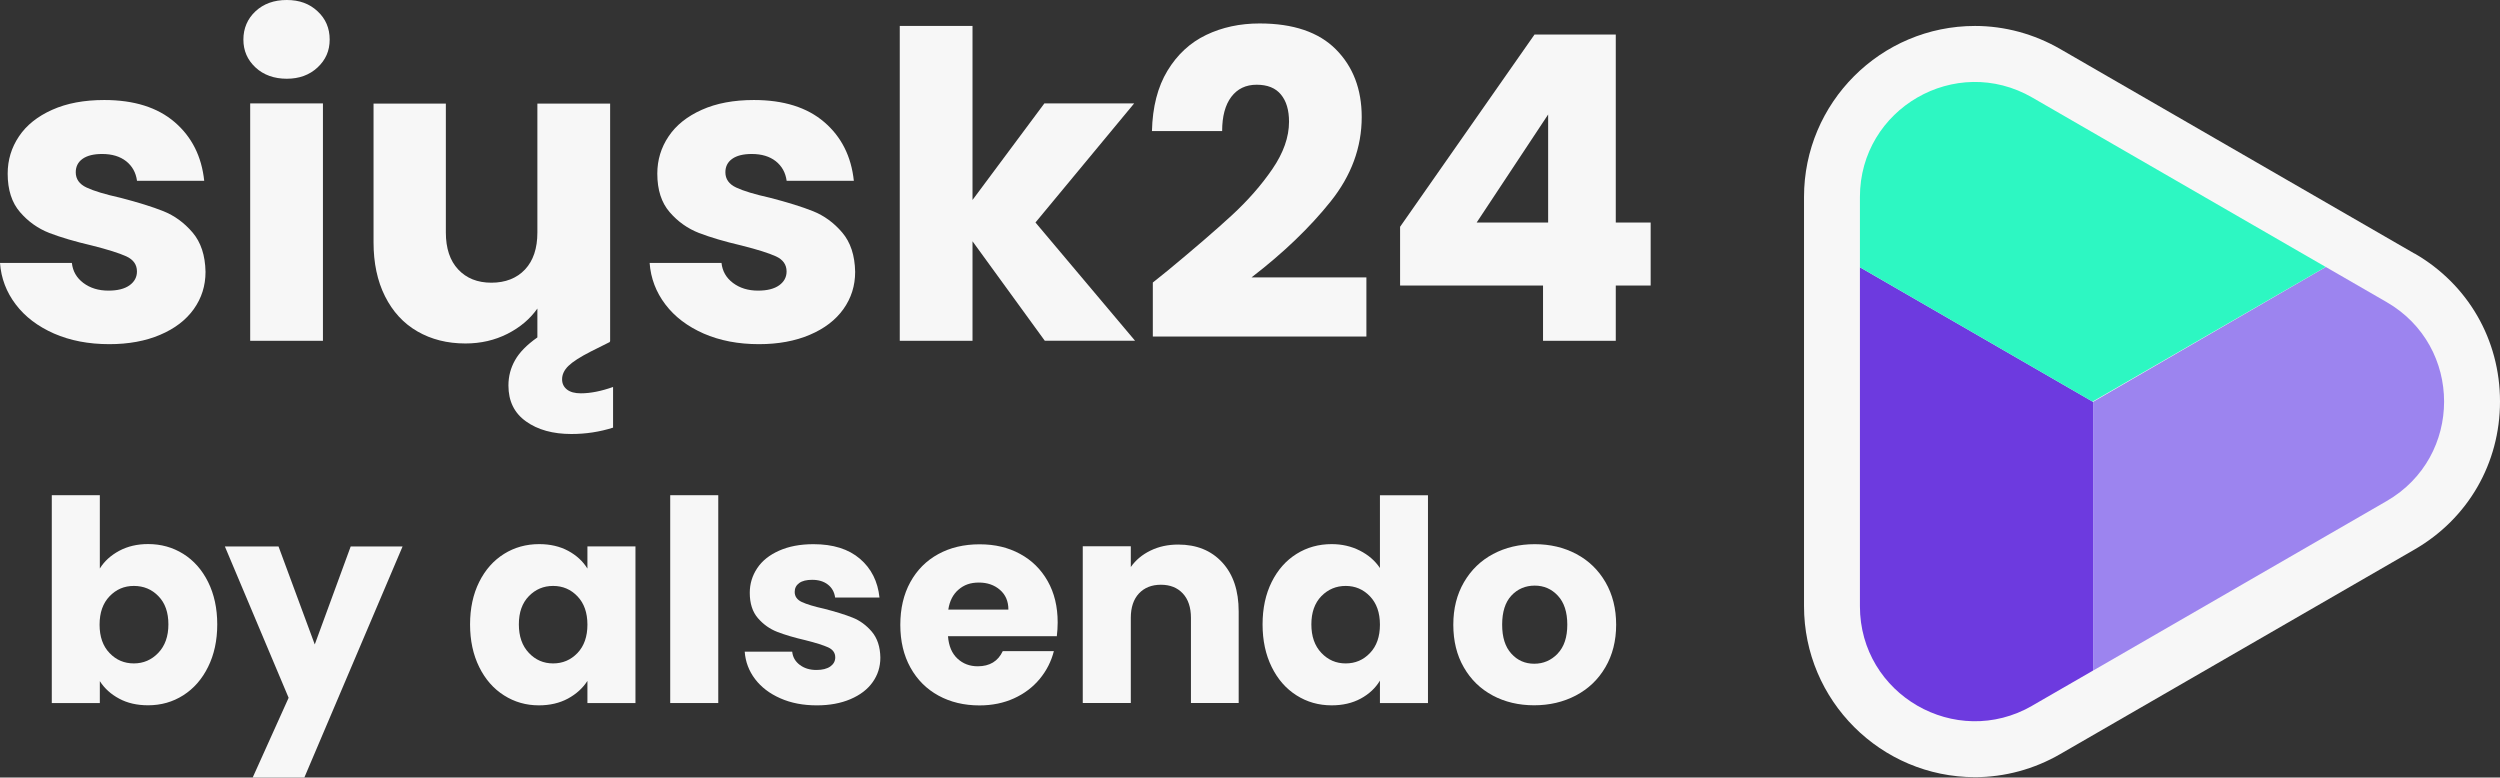 <?xml version="1.0" encoding="UTF-8"?>
<svg id="Warstwa_2" data-name="Warstwa 2" xmlns="http://www.w3.org/2000/svg" viewBox="0 0 400.69 124.62">
  <rect x="0" y="0" width="400.69" height="124.62" fill="#333333" stroke="none"/>
  <defs>
    <style>
      .cls-1 {
        fill: #2df7c2;
      }

      .cls-2 {
        fill: #9c84ef;
      }

      .cls-3 {
        fill: #6d3adf;
      }

      .cls-4 {
        fill: #f7f7f7;
      }
    </style>
  </defs>
  <g id="Warstwa_2-2" data-name="Warstwa 2">
    <g>
      <g>
        <path class="cls-4" d="M19.11,88.28c1.35-.72,2.89-1.08,4.63-1.08,2.07,0,3.94.52,5.63,1.57,1.68,1.05,3.01,2.55,3.98,4.5s1.47,4.22,1.47,6.8-.49,4.85-1.47,6.82c-.97,1.97-2.3,3.48-3.98,4.55s-3.56,1.6-5.63,1.6c-1.77,0-3.32-.35-4.63-1.06-1.32-.7-2.36-1.64-3.11-2.81v3.51h-7.7v-33.31h7.7v11.75c.72-1.17,1.76-2.11,3.11-2.84h0ZM25.39,95.55c-1.06-1.1-2.38-1.64-3.94-1.64s-2.83.56-3.89,1.66c-1.07,1.11-1.6,2.63-1.6,4.55s.53,3.44,1.6,4.55c1.06,1.11,2.36,1.66,3.89,1.66s2.84-.56,3.92-1.69,1.62-2.65,1.62-4.57-.53-3.43-1.6-4.52Z"/>
        <path class="cls-4" d="M64.53,87.57l-15.75,37.05h-8.28l5.76-12.78-10.22-24.26h8.6l5.81,15.71,5.76-15.71h8.33-.01Z"/>
        <path class="cls-4" d="M76.8,93.28c.97-1.95,2.3-3.45,3.98-4.5s3.56-1.57,5.63-1.57c1.77,0,3.32.36,4.66,1.08,1.33.72,2.36,1.67,3.08,2.84v-3.56h7.7v25.12h-7.7v-3.56c-.75,1.17-1.79,2.11-3.13,2.84-1.34.72-2.89,1.08-4.66,1.08-2.04,0-3.9-.53-5.58-1.6-1.68-1.06-3.01-2.58-3.98-4.55s-1.46-4.24-1.46-6.82.49-4.85,1.46-6.8h0ZM92.55,95.57c-1.07-1.11-2.36-1.66-3.9-1.66s-2.83.55-3.89,1.64c-1.07,1.1-1.6,2.6-1.6,4.52s.53,3.44,1.6,4.57c1.06,1.13,2.36,1.69,3.89,1.69s2.83-.55,3.9-1.66c1.06-1.11,1.6-2.63,1.6-4.55s-.53-3.43-1.6-4.55Z"/>
        <path class="cls-4" d="M115.12,79.37v33.31h-7.7v-33.31h7.7Z"/>
        <path class="cls-4" d="M125.07,111.92c-1.71-.75-3.06-1.78-4.05-3.08-.99-1.31-1.54-2.77-1.66-4.39h7.61c.09.87.49,1.57,1.22,2.12.72.54,1.6.81,2.66.81.96,0,1.7-.19,2.23-.56.52-.37.79-.86.79-1.46,0-.72-.38-1.25-1.13-1.6-.75-.34-1.97-.73-3.65-1.15-1.8-.42-3.3-.86-4.5-1.33-1.2-.46-2.24-1.2-3.11-2.2s-1.31-2.36-1.31-4.07c0-1.44.4-2.75,1.19-3.94.79-1.19,1.96-2.12,3.51-2.81,1.55-.69,3.38-1.04,5.51-1.04,3.15,0,5.63.78,7.45,2.34,1.82,1.56,2.86,3.63,3.13,6.21h-7.11c-.12-.87-.5-1.56-1.15-2.07-.65-.51-1.49-.77-2.54-.77-.9,0-1.59.17-2.07.52s-.72.82-.72,1.42c0,.72.38,1.26,1.15,1.62s1.96.72,3.58,1.08c1.86.48,3.38.95,4.55,1.42,1.17.46,2.2,1.22,3.08,2.25.88,1.04,1.34,2.42,1.37,4.16,0,1.47-.41,2.78-1.24,3.94-.82,1.16-2.01,2.06-3.56,2.72s-3.34.99-5.38.99c-2.19,0-4.14-.37-5.85-1.13h0Z"/>
        <path class="cls-4" d="M169.36,101.97h-17.42c.12,1.56.62,2.75,1.51,3.58s1.97,1.24,3.26,1.24c1.92,0,3.25-.81,4.01-2.43h8.19c-.42,1.65-1.18,3.14-2.27,4.46-1.1,1.32-2.47,2.36-4.12,3.11s-3.5,1.13-5.53,1.13c-2.46,0-4.65-.52-6.57-1.57-1.92-1.05-3.42-2.55-4.5-4.5s-1.62-4.23-1.62-6.84.53-4.89,1.6-6.84,2.56-3.45,4.48-4.5,4.12-1.57,6.62-1.57,4.59.51,6.48,1.53,3.37,2.48,4.44,4.37,1.6,4.09,1.6,6.62c0,.72-.05,1.47-.14,2.25l-.02-.04ZM161.62,97.69c0-1.32-.45-2.37-1.35-3.15-.9-.78-2.02-1.17-3.38-1.17s-2.38.37-3.26,1.13c-.88.75-1.43,1.82-1.64,3.2h9.63Z"/>
        <path class="cls-4" d="M195.9,90.15c1.76,1.91,2.63,4.52,2.63,7.85v14.67h-7.65v-13.64c0-1.68-.44-2.99-1.31-3.92s-2.04-1.39-3.51-1.39-2.64.47-3.51,1.39c-.87.93-1.31,2.24-1.31,3.92v13.64h-7.7v-25.12h7.7v3.33c.78-1.11,1.83-1.99,3.15-2.63,1.32-.65,2.81-.97,4.45-.97,2.94,0,5.29.95,7.05,2.86h0Z"/>
        <path class="cls-4" d="M203.82,93.28c.97-1.95,2.3-3.45,3.98-4.5,1.68-1.05,3.56-1.57,5.63-1.57,1.65,0,3.16.35,4.52,1.04,1.36.69,2.44,1.62,3.22,2.79v-11.66h7.7v33.31h-7.7v-3.6c-.72,1.2-1.75,2.16-3.08,2.88s-2.89,1.08-4.66,1.08c-2.07,0-3.95-.53-5.63-1.6-1.68-1.06-3.01-2.58-3.98-4.55s-1.46-4.24-1.46-6.82.49-4.85,1.46-6.8h0ZM219.57,95.57c-1.07-1.11-2.36-1.66-3.89-1.66s-2.83.55-3.9,1.64c-1.06,1.1-1.6,2.6-1.6,4.52s.53,3.44,1.6,4.57,2.36,1.69,3.9,1.69,2.83-.55,3.89-1.66c1.07-1.11,1.6-2.63,1.6-4.55s-.53-3.43-1.6-4.55Z"/>
        <path class="cls-4" d="M239.25,111.47c-1.97-1.05-3.51-2.55-4.63-4.5-1.13-1.95-1.69-4.23-1.69-6.84s.57-4.85,1.71-6.82c1.14-1.96,2.7-3.47,4.68-4.52,1.98-1.05,4.2-1.57,6.66-1.57s4.68.52,6.66,1.57,3.54,2.56,4.68,4.52c1.14,1.97,1.71,4.24,1.71,6.82s-.58,4.86-1.73,6.82c-1.15,1.97-2.73,3.47-4.73,4.52s-4.23,1.57-6.69,1.57-4.67-.52-6.64-1.57h.01ZM249.65,104.76c1.04-1.08,1.55-2.63,1.55-4.64s-.5-3.56-1.51-4.64c-1-1.08-2.24-1.62-3.71-1.62s-2.75.53-3.74,1.6c-.99,1.06-1.48,2.62-1.48,4.66s.49,3.56,1.47,4.64c.97,1.08,2.2,1.62,3.67,1.62s2.72-.54,3.76-1.62h-.01Z"/>
      </g>
      <g>
        <path class="cls-4" d="M387,40.65l-56.79-32.79c-4.19-2.42-8.91-3.7-13.66-3.7-15.12,0-27.41,12.3-27.41,27.41v65.58c0,15.12,12.3,27.41,27.41,27.41,4.75,0,9.48-1.28,13.66-3.7l56.79-32.79c8.57-4.95,13.69-13.82,13.69-23.72s-5.12-18.77-13.69-23.72v.02Z"/>
        <g>
          <path class="cls-3" d="M325.72,113.1l9.74-5.62v-43.07l-37.36-21.57v54.32c0,14.17,15.34,23.03,27.62,15.95h0Z"/>
          <path class="cls-2" d="M382.52,48.42l-9.75-5.63-37.3,21.62v43.07l47.05-27.17c12.28-7.09,12.28-24.81,0-31.89Z"/>
          <path class="cls-1" d="M372.76,42.79l-47.04-27.16c-12.28-7.09-27.62,1.77-27.62,15.95v11.26l37.28,21.53,37.37-21.58h.01Z"/>
        </g>
      </g>
      <g>
        <path class="cls-4" d="M8.66,53.46c-2.59-1.14-4.64-2.69-6.14-4.67-1.5-1.98-2.34-4.19-2.52-6.65h11.52c.14,1.32.75,2.39,1.84,3.21s2.43,1.23,4.02,1.23c1.45,0,2.58-.28,3.38-.85.79-.57,1.19-1.31,1.19-2.22,0-1.09-.57-1.9-1.7-2.42-1.14-.52-2.98-1.1-5.52-1.74-2.73-.64-5-1.31-6.82-2.01-1.82-.71-3.39-1.82-4.7-3.34-1.32-1.52-1.98-3.58-1.98-6.17,0-2.18.6-4.17,1.81-5.97,1.2-1.8,2.98-3.21,5.32-4.26,2.34-1.05,5.12-1.57,8.35-1.57,4.77,0,8.53,1.18,11.28,3.54s4.33,5.5,4.74,9.41h-10.77c-.18-1.32-.76-2.36-1.74-3.14-.98-.77-2.26-1.16-3.85-1.16-1.36,0-2.41.26-3.14.78-.73.52-1.09,1.24-1.09,2.15,0,1.09.58,1.91,1.74,2.45,1.16.55,2.97,1.09,5.42,1.64,2.82.73,5.11,1.44,6.89,2.15,1.77.71,3.33,1.84,4.67,3.41,1.34,1.57,2.03,3.67,2.08,6.31,0,2.23-.63,4.21-1.88,5.97-1.25,1.75-3.05,3.13-5.39,4.12-2.34,1-5.06,1.5-8.15,1.5-3.32,0-6.27-.57-8.86-1.7Z"/>
        <path class="cls-4" d="M40.95,10.81c-1.3-1.21-1.94-2.69-1.94-4.47s.65-3.33,1.94-4.53c1.3-1.21,2.97-1.81,5.01-1.81s3.65.6,4.94,1.81c1.3,1.2,1.94,2.72,1.94,4.53s-.65,3.26-1.94,4.47c-1.3,1.21-2.94,1.81-4.94,1.81s-3.72-.6-5.01-1.81ZM51.76,16.57v38.05h-11.66V16.57s11.66,0,11.66,0Z"/>
        <path class="cls-4" d="M98.26,61.99v6.55c-2.14.68-4.36,1.02-6.68,1.02-2.96,0-5.38-.67-7.26-2.01-1.89-1.34-2.83-3.26-2.83-5.76,0-1.46.35-2.81,1.06-4.06.7-1.25,1.9-2.47,3.58-3.65v-4.63c-1.18,1.68-2.78,3.03-4.81,4.06-2.02,1.02-4.26,1.54-6.72,1.54-2.91,0-5.48-.65-7.71-1.94s-3.95-3.17-5.18-5.62-1.84-5.34-1.84-8.66v-22.23h11.59v20.66c0,2.55.66,4.52,1.98,5.93,1.32,1.41,3.09,2.12,5.32,2.12s4.07-.71,5.39-2.12c1.32-1.41,1.98-3.38,1.98-5.93v-20.66h11.66v38.05h-.07l.07.14-3.14,1.57c-1.68.86-2.86,1.62-3.54,2.28-.68.66-1.02,1.38-1.02,2.15,0,.68.26,1.23.78,1.64.52.41,1.26.61,2.22.61,1.54,0,3.27-.34,5.18-1.02v-.03Z"/>
        <path class="cls-4" d="M112.78,53.46c-2.59-1.14-4.64-2.69-6.14-4.67-1.5-1.98-2.34-4.19-2.52-6.65h11.52c.14,1.32.75,2.39,1.84,3.21s2.43,1.23,4.02,1.23c1.45,0,2.58-.28,3.38-.85.79-.57,1.19-1.31,1.19-2.22,0-1.09-.57-1.9-1.7-2.42-1.14-.52-2.98-1.1-5.52-1.74-2.73-.64-5-1.31-6.82-2.01-1.82-.71-3.39-1.82-4.7-3.34-1.32-1.52-1.98-3.58-1.98-6.17,0-2.18.6-4.17,1.81-5.97,1.2-1.8,2.98-3.21,5.32-4.26,2.34-1.05,5.12-1.57,8.35-1.57,4.77,0,8.53,1.18,11.28,3.54s4.33,5.5,4.74,9.41h-10.77c-.18-1.32-.76-2.36-1.74-3.14-.98-.77-2.26-1.16-3.85-1.16-1.36,0-2.41.26-3.14.78s-1.09,1.24-1.09,2.15c0,1.09.58,1.91,1.74,2.45,1.16.55,2.97,1.09,5.42,1.64,2.82.73,5.11,1.44,6.89,2.15,1.77.71,3.33,1.84,4.67,3.41,1.34,1.57,2.03,3.67,2.08,6.31,0,2.23-.63,4.21-1.88,5.97-1.25,1.75-3.05,3.13-5.39,4.12-2.34,1-5.06,1.5-8.15,1.5-3.32,0-6.27-.57-8.86-1.7h0Z"/>
        <path class="cls-4" d="M167.46,54.62l-11.59-15.95v15.95h-11.66V4.16h11.66v27.89l11.52-15.48h14.39l-15.82,19.09,15.96,18.95h-14.46Z"/>
        <path class="cls-4" d="M186.9,43.58c4.45-3.68,7.97-6.71,10.53-9.07s4.74-4.84,6.51-7.43c1.77-2.59,2.66-5.11,2.66-7.57,0-1.86-.43-3.32-1.3-4.36-.86-1.05-2.16-1.57-3.89-1.57s-3.08.65-4.06,1.94c-.98,1.3-1.47,3.13-1.47,5.49h-11.25c.09-3.86.92-7.09,2.49-9.68s3.64-4.5,6.2-5.73c2.57-1.23,5.42-1.84,8.56-1.84,5.41,0,9.49,1.39,12.24,4.16s4.13,6.39,4.13,10.84c0,4.86-1.66,9.38-4.98,13.53-3.32,4.16-7.55,8.22-12.68,12.17h18.41v9.48h-34.23v-8.66c1.54-1.23,2.25-1.8,2.11-1.7h.02Z"/>
        <path class="cls-4" d="M224.4,45.76v-9.41l21.55-30.82h13.02v30.14h5.59v10.09h-5.59v8.86h-11.66v-8.86h-22.91,0ZM248.13,18.35l-11.46,17.32h11.46v-17.32Z"/>
      </g>
    </g>
  </g>
</svg>